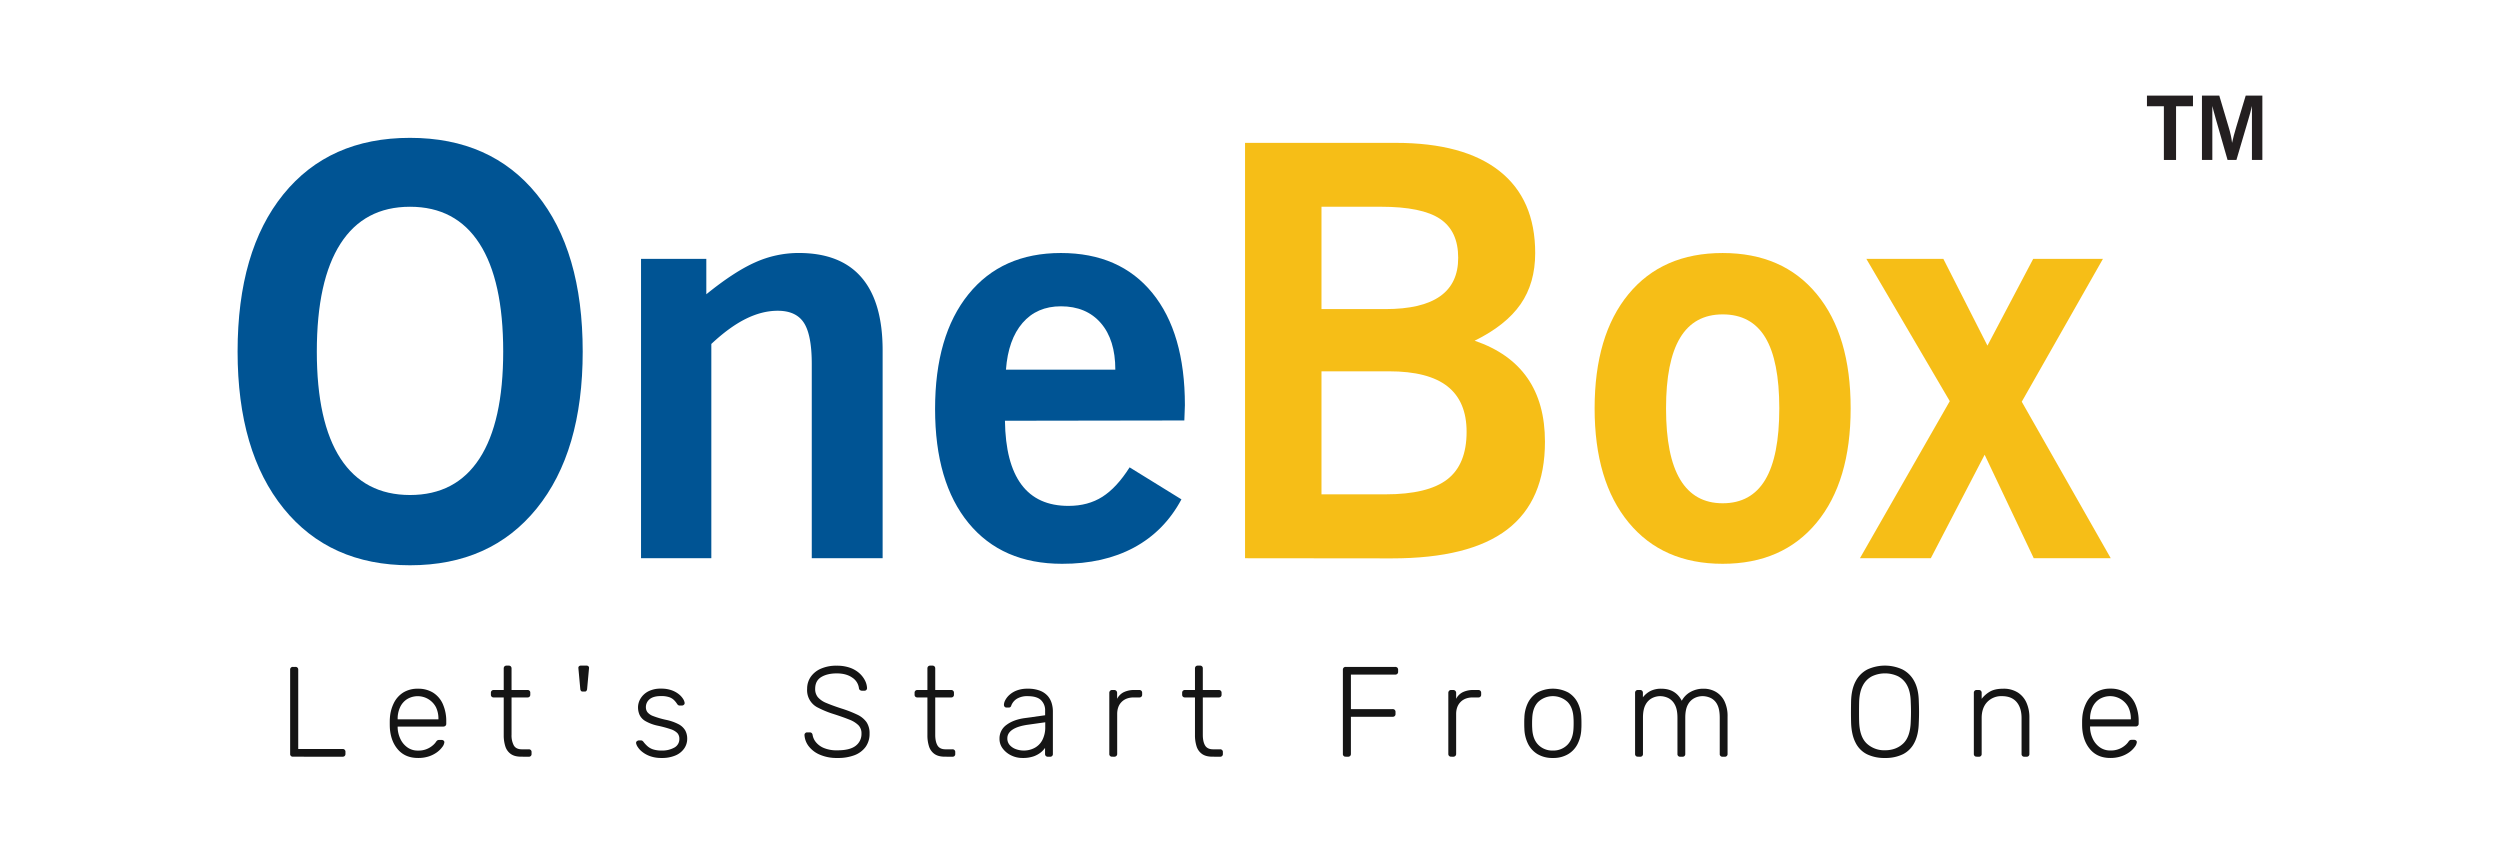 <svg id="Layer_1" data-name="Layer 1" xmlns="http://www.w3.org/2000/svg" viewBox="0 0 1920 655.56"><defs><style>.cls-1{fill:#005494;}.cls-2{fill:#f6be17;}.cls-3{fill:#151515;}.cls-4{fill:#231f20;}</style></defs><path class="cls-1" d="M182.47,270q0-77.34,35.14-120.74t97.28-43.39q62.14,0,97.38,43.39T447.52,270q0,76.92-35.35,120.52t-97.28,43.61q-61.71,0-97.06-43.61T182.47,270Zm60.85,0q0,54.21,18.22,82.17t53.35,28q35.14,0,53.35-28T386.46,270q0-54.63-18.22-82.92t-53.35-28.29q-35.14,0-53.35,28.29T243.32,270Z"/><path class="cls-1" d="M492.31,428.72V198.81h50.14V226q21.42-17.37,37.6-24.54a81.4,81.4,0,0,1,33.32-7.17q32.13,0,48.31,18.85t16.18,55.92V428.72H623.44V279.59q0-22.27-6-31.6t-20.14-9.33q-12,0-24.54,6.22T546.3,264.16V428.72Z"/><path class="cls-1" d="M907.34,383.51q-13.07,24.42-36.42,37T815.63,433q-46.07,0-71.78-31.29t-25.71-87.63q0-56.35,25.61-88.06t71-31.71Q860,194.32,885,225t25,86.14c0,1.28-.07,3.25-.21,5.89s-.22,4.61-.22,5.89l-137.77.22q.42,32.57,12.64,49t36.21,16.39q15,0,26-7t20.89-22.6ZM772.57,283.88h84q0-22.94-11.14-35.78t-30.65-12.86q-18.42,0-29.45,12.75T772.57,283.88Z"/><path class="cls-2" d="M956.19,428.72v-319H1071.9q52.27,0,79.7,21.64t27.43,63q0,23.13-11.25,39.31t-35.25,28q27,9.23,40.5,28.61t13.5,49q0,45.21-29,67.39t-88.6,22.17Zm58.71-191.34H1064q28.07,0,42-9.86T1119.89,198q0-20.58-13.93-29.9t-45.42-9.32H1014.9Zm0,142.27H1064q32.57,0,47.46-11.46t14.89-36.53q0-23.36-14.68-34.93t-44.89-11.56H1014.9Z"/><path class="cls-2" d="M1224.67,313.66q0-56.13,26-87.74t72.32-31.6q46.27,0,72.31,31.6t26,87.74q0,56.14-26.14,87.74T1323,433q-46.08,0-72.21-31.71T1224.67,313.66Zm54.85,0q0,36.64,10.93,54.74T1323,386.51q21.86,0,32.67-18t10.83-54.86q0-36.63-10.72-54.42T1323,241.45q-21.86,0-32.68,18T1279.52,313.66Z"/><path class="cls-2" d="M1428.43,428.72l69-120.63-64.07-109.28h59.14l33.86,66.64,35.14-66.64h53.56l-62.35,109.71,68.35,120.2h-59.14l-37.71-79.49-41.35,79.49Z"/><path class="cls-3" d="M225,581.14a2,2,0,0,1-2.17-2.17V514.35a2,2,0,0,1,2.17-2.17h1.87a2,2,0,0,1,2.17,2.17v60.88h34a2.06,2.06,0,0,1,2.27,2.26V579a2.14,2.14,0,0,1-.59,1.58,2.28,2.28,0,0,1-1.68.59Z"/><path class="cls-3" d="M321,582.12q-9.56,0-15.17-6.25t-6.4-16.4c-.07-1-.1-2.3-.1-4s0-2.95.1-3.93a30.06,30.06,0,0,1,3.15-11.82,19.84,19.84,0,0,1,7.34-8A20.88,20.88,0,0,1,321,528.93,21.52,21.52,0,0,1,332.68,532a19.81,19.81,0,0,1,7.44,8.77,32.51,32.51,0,0,1,2.61,13.6v1.47a2,2,0,0,1-.64,1.58,2.32,2.32,0,0,1-1.62.59H305.4v1a22,22,0,0,0,2.06,8.41,16.57,16.57,0,0,0,5.33,6.51,13.44,13.44,0,0,0,8.17,2.51,16.52,16.52,0,0,0,11.53-4.09,13.23,13.23,0,0,0,2.16-2.31,4.86,4.86,0,0,1,1.38-1.53,3.83,3.83,0,0,1,1.58-.24h1.58a2.28,2.28,0,0,1,1.52.54,1.5,1.5,0,0,1,.54,1.42,7.24,7.24,0,0,1-1.52,3.41,18.86,18.86,0,0,1-4,4,22.61,22.61,0,0,1-6.36,3.26A25.81,25.81,0,0,1,321,582.12ZM305.4,552.47h31.32v-.39a20.39,20.39,0,0,0-1.87-8.87A15.82,15.82,0,0,0,312.54,537a14.68,14.68,0,0,0-5.32,6.25,20.81,20.81,0,0,0-1.82,8.87Z"/><path class="cls-3" d="M400.26,581.14c-3.41,0-6.11-.72-8.08-2.17a11.24,11.24,0,0,1-4.13-5.91,27.65,27.65,0,0,1-1.19-8.37V535.63h-7.68a2,2,0,0,1-2.17-2.17v-1.38a2.18,2.18,0,0,1,.59-1.58,2.15,2.15,0,0,1,1.58-.58h7.68V513.36a2.18,2.18,0,0,1,.59-1.58,2.15,2.15,0,0,1,1.58-.58h1.68a2.13,2.13,0,0,1,1.57.58,2.18,2.18,0,0,1,.59,1.58v16.56h12.22a2,2,0,0,1,2.17,2.16v1.38a2,2,0,0,1-2.17,2.17H392.87v28.66a16.26,16.26,0,0,0,1.73,8.18c1.14,2,3.2,3,6.15,3h5.32a2,2,0,0,1,2.17,2.16V579a2,2,0,0,1-2.17,2.17Z"/><path class="cls-3" d="M447.35,531.09a1.33,1.33,0,0,1-1.18-.54,2.76,2.76,0,0,1-.5-1.33l-1.47-16.05a1.65,1.65,0,0,1,.44-1.43,1.9,1.9,0,0,1,1.43-.54h4.43a1.9,1.9,0,0,1,1.43.54,1.65,1.65,0,0,1,.44,1.43l-1.47,16.05a2.87,2.87,0,0,1-.5,1.33,1.33,1.33,0,0,1-1.18.54Z"/><path class="cls-3" d="M508.13,582.12a25.3,25.3,0,0,1-8.82-1.37,21.14,21.14,0,0,1-6.05-3.31,14.89,14.89,0,0,1-3.5-3.79,7.63,7.63,0,0,1-1.23-2.85,1.63,1.63,0,0,1,.69-1.63,2.65,2.65,0,0,1,1.48-.54h1.47a2.41,2.41,0,0,1,1,.2,3.56,3.56,0,0,1,1.13,1.08,23.81,23.81,0,0,0,3,3.2,12.16,12.16,0,0,0,4.29,2.42,20.66,20.66,0,0,0,6.55.88,18.9,18.9,0,0,0,9.76-2.27,7.31,7.31,0,0,0,3.84-6.7A6.33,6.33,0,0,0,520.2,563a12.71,12.71,0,0,0-5.17-3,88.8,88.8,0,0,0-9.85-2.66,32.32,32.32,0,0,1-9.51-3.55,11,11,0,0,1-4.48-4.77,14.53,14.53,0,0,1-1.19-5.87,13.1,13.1,0,0,1,2-6.75,15,15,0,0,1,5.87-5.42,20.35,20.35,0,0,1,9.8-2.11,23.42,23.42,0,0,1,8.22,1.28,18.82,18.82,0,0,1,5.57,3.1,14.37,14.37,0,0,1,3.21,3.6,7.5,7.5,0,0,1,1.12,2.86,1.73,1.73,0,0,1-.58,1.57,2.35,2.35,0,0,1-1.58.59h-1.48a2.18,2.18,0,0,1-1.28-.34,3.47,3.47,0,0,1-.88-.94,16.85,16.85,0,0,0-2.37-2.95,9.76,9.76,0,0,0-3.7-2.22,18.8,18.8,0,0,0-6.25-.84c-3.94,0-6.87.81-8.77,2.42a7.71,7.71,0,0,0-2.85,6.15,6.29,6.29,0,0,0,1.18,3.8,10.1,10.1,0,0,0,4.43,3,67,67,0,0,0,9.46,2.81,37.37,37.37,0,0,1,9.95,3.4,12.73,12.73,0,0,1,5.17,4.78,13.14,13.14,0,0,1,1.53,6.49,12.9,12.9,0,0,1-2.22,7.29,15.37,15.37,0,0,1-6.6,5.38A25.82,25.82,0,0,1,508.13,582.12Z"/><path class="cls-3" d="M643.09,582.12a32.23,32.23,0,0,1-13.54-2.56A21.17,21.17,0,0,1,621,573a15.49,15.49,0,0,1-3.16-8.57,1.9,1.9,0,0,1,.6-1.38,2,2,0,0,1,1.47-.59h2a2,2,0,0,1,1.53.59,2.52,2.52,0,0,1,.64,1.38,11.76,11.76,0,0,0,2.46,5.47,15.56,15.56,0,0,0,6.11,4.53,25.46,25.46,0,0,0,10.44,1.82q9.66,0,14.09-3.49a11.36,11.36,0,0,0,4.44-9.41A8.82,8.82,0,0,0,659.3,557a20.32,20.32,0,0,0-7-4.34c-3.16-1.28-7.19-2.71-12.12-4.29a72.31,72.31,0,0,1-11.53-4.68,14.88,14.88,0,0,1-8.77-14.72,16,16,0,0,1,2.66-9,18.32,18.32,0,0,1,7.74-6.35,29.06,29.06,0,0,1,12.36-2.36,29.69,29.69,0,0,1,10.15,1.57,21.51,21.51,0,0,1,7.19,4.19,19.13,19.13,0,0,1,4.34,5.62,14.31,14.31,0,0,1,1.57,5.85,2.15,2.15,0,0,1-.49,1.34,1.9,1.9,0,0,1-1.58.64h-2a2.81,2.81,0,0,1-1.23-.4,2,2,0,0,1-.93-1.58,11.33,11.33,0,0,0-5.18-8.12q-4.58-3.21-11.87-3.2T630.68,520c-3.09,1.91-4.63,4.89-4.63,9a9.81,9.81,0,0,0,2.07,6.45,17.07,17.07,0,0,0,6.5,4.44c3,1.27,6.76,2.67,11.43,4.18a91,91,0,0,1,12.21,4.73,18.23,18.23,0,0,1,7.19,5.76,15.12,15.12,0,0,1,2.37,8.82,17.07,17.07,0,0,1-3,10.2,18.85,18.85,0,0,1-8.53,6.4A35.27,35.27,0,0,1,643.09,582.12Z"/><path class="cls-3" d="M725.64,581.14q-5.11,0-8.07-2.17a11.31,11.31,0,0,1-4.14-5.91,27.66,27.66,0,0,1-1.18-8.37V535.63h-7.68a2,2,0,0,1-2.17-2.17v-1.38a2.18,2.18,0,0,1,.59-1.58,2.14,2.14,0,0,1,1.58-.58h7.68V513.36a2.18,2.18,0,0,1,.59-1.58,2.14,2.14,0,0,1,1.58-.58h1.67a2.15,2.15,0,0,1,1.58.58,2.18,2.18,0,0,1,.59,1.58v16.56h12.21a2.14,2.14,0,0,1,1.58.58,2.18,2.18,0,0,1,.59,1.58v1.38a2,2,0,0,1-2.17,2.17H718.26v28.66c0,3.49.57,6.21,1.72,8.18s3.2,3,6.16,3h5.32a2,2,0,0,1,2.17,2.16V579a2,2,0,0,1-2.17,2.17Z"/><path class="cls-3" d="M785.25,582.12a19.47,19.47,0,0,1-8.72-2,17.59,17.59,0,0,1-6.45-5.28,12.07,12.07,0,0,1-2.46-7.44A12.71,12.71,0,0,1,773,556.71q5.4-4.05,14.08-5.22l15.57-2.17v-3.45a10.73,10.73,0,0,0-3.2-8.22q-3.21-3-10.2-3a15.11,15.11,0,0,0-8.28,2,10.44,10.44,0,0,0-4.33,5.27,1.88,1.88,0,0,1-1.87,1.48h-1.58a2,2,0,0,1-1.68-.64,2.48,2.48,0,0,1-.49-1.53,8.2,8.2,0,0,1,1-3.45,14.62,14.62,0,0,1,3.2-4.09,18,18,0,0,1,5.61-3.39,22.58,22.58,0,0,1,8.38-1.38,25.38,25.38,0,0,1,9.6,1.57,15.28,15.28,0,0,1,5.91,4.09,15,15,0,0,1,3,5.57,21.51,21.51,0,0,1,.89,6V579a2,2,0,0,1-2.17,2.17h-1.68a2.18,2.18,0,0,1-1.58-.59,2.14,2.14,0,0,1-.58-1.58v-4.63a16.57,16.57,0,0,1-3.35,3.55,19.08,19.08,0,0,1-5.57,3A25.09,25.09,0,0,1,785.25,582.12Zm1-5.71a17.45,17.45,0,0,0,8.28-2,14.35,14.35,0,0,0,6-6.06,21.39,21.39,0,0,0,2.22-10.29v-3.35L790,556.51q-8.09,1.08-12.21,3.74t-4.15,6.7a7.6,7.6,0,0,0,1.88,5.32,11.5,11.5,0,0,0,4.78,3.11A17.57,17.57,0,0,0,786.23,576.41Z"/><path class="cls-3" d="M854.11,581.14a2,2,0,0,1-2.17-2.17V532.18a2.29,2.29,0,0,1,.6-1.63,2,2,0,0,1,1.57-.63h1.57a2.23,2.23,0,0,1,1.63.63,2.2,2.2,0,0,1,.64,1.63v4.53a11.33,11.33,0,0,1,5.12-5.12,18.37,18.37,0,0,1,8.28-1.67H875a2.14,2.14,0,0,1,1.58.58,2.18,2.18,0,0,1,.59,1.58v1.38a2,2,0,0,1-2.17,2.17h-4.23c-3.94,0-7.06,1.14-9.36,3.45S858,544.5,858,548.43V579a2,2,0,0,1-.64,1.58,2.33,2.33,0,0,1-1.63.59Z"/><path class="cls-3" d="M931.14,581.14c-3.41,0-6.11-.72-8.08-2.17a11.24,11.24,0,0,1-4.13-5.91,27.65,27.65,0,0,1-1.19-8.37V535.63h-7.68a2,2,0,0,1-2.17-2.17v-1.38a2.18,2.18,0,0,1,.59-1.58,2.15,2.15,0,0,1,1.58-.58h7.68V513.36a2.18,2.18,0,0,1,.59-1.58,2.15,2.15,0,0,1,1.58-.58h1.68a2,2,0,0,1,2.17,2.16v16.56H936a2.11,2.11,0,0,1,1.57.58,2.14,2.14,0,0,1,.6,1.58v1.38a2,2,0,0,1-2.17,2.17H923.76v28.66c0,3.49.57,6.21,1.72,8.18s3.2,3,6.16,3H937a2,2,0,0,1,2.17,2.16V579a2,2,0,0,1-2.17,2.17Z"/><path class="cls-3" d="M1033.5,581.14a2,2,0,0,1-2.17-2.17V514.44a2.3,2.3,0,0,1,.59-1.67,2.16,2.16,0,0,1,1.58-.59h38a2.28,2.28,0,0,1,1.67.59,2.26,2.26,0,0,1,.59,1.67v1.49a2.1,2.1,0,0,1-.59,1.57,2.24,2.24,0,0,1-1.67.59h-34v26.5h32a2.27,2.27,0,0,1,1.67.59,2.24,2.24,0,0,1,.59,1.68v1.47a2.1,2.1,0,0,1-.59,1.58,2.27,2.27,0,0,1-1.67.59h-32V579a2.14,2.14,0,0,1-.59,1.58,2.3,2.3,0,0,1-1.67.59Z"/><path class="cls-3" d="M1114.47,581.14a2.14,2.14,0,0,1-1.57-.59,2.1,2.1,0,0,1-.59-1.58V532.18a2.29,2.29,0,0,1,.59-1.63,2,2,0,0,1,1.57-.63h1.58a2.19,2.19,0,0,1,2.27,2.26v4.53a11.28,11.28,0,0,1,5.12-5.12,18.33,18.33,0,0,1,8.27-1.67h3.65a2.11,2.11,0,0,1,1.57.58,2.14,2.14,0,0,1,.6,1.58v1.38a2,2,0,0,1-2.17,2.17h-4.24c-3.94,0-7.06,1.14-9.36,3.45s-3.44,5.42-3.44,9.35V579a2,2,0,0,1-.65,1.58,2.29,2.29,0,0,1-1.62.59Z"/><path class="cls-3" d="M1192.59,582.12a22.19,22.19,0,0,1-11.87-3,19.32,19.32,0,0,1-7.29-8.08,27.78,27.78,0,0,1-2.71-11.43c-.06-1-.1-2.36-.1-4.14s0-3.15.1-4.13a27.71,27.71,0,0,1,2.71-11.48,19.43,19.43,0,0,1,7.29-8,25.36,25.36,0,0,1,23.74,0,19.3,19.3,0,0,1,7.29,8,27.4,27.4,0,0,1,2.71,11.48c.07,1,.1,2.36.1,4.13s0,3.16-.1,4.14a27.47,27.47,0,0,1-2.71,11.43,19.19,19.19,0,0,1-7.29,8.08A22.16,22.16,0,0,1,1192.59,582.12Zm0-5.71a15,15,0,0,0,11.23-4.43c2.89-3,4.44-7.22,4.64-12.81.06-1,.09-2.2.09-3.65s0-2.66-.09-3.64q-.3-8.48-4.64-12.85a16.55,16.55,0,0,0-22.45,0q-4.35,4.38-4.63,12.85c-.07,1-.1,2.2-.1,3.64s0,2.67.1,3.65c.19,5.59,1.73,9.85,4.63,12.81A15,15,0,0,0,1192.59,576.41Z"/><path class="cls-3" d="M1257.91,581.14a2,2,0,0,1-2.17-2.17V532.08a2.14,2.14,0,0,1,.6-1.58,2.11,2.11,0,0,1,1.57-.58h1.67a2.14,2.14,0,0,1,1.58.58,2.18,2.18,0,0,1,.59,1.58v3.45a17.41,17.41,0,0,1,5.86-4.88,18.16,18.16,0,0,1,8.23-1.72q11,0,15.76,9.26a16.73,16.73,0,0,1,6.65-6.75,20,20,0,0,1,10.1-2.51,18.45,18.45,0,0,1,9.4,2.41,16.85,16.85,0,0,1,6.61,7.14,26,26,0,0,1,2.41,11.82V579a2,2,0,0,1-2.17,2.17h-1.67a2,2,0,0,1-2.17-2.17V551.29q0-6.49-1.87-10.1a11.12,11.12,0,0,0-4.93-5.07,15,15,0,0,0-6.6-1.48,13.82,13.82,0,0,0-6,1.48,11.9,11.9,0,0,0-5.07,5.07q-2,3.6-2,10.1V579a2,2,0,0,1-2.17,2.17h-1.67a2,2,0,0,1-2.17-2.17V551.29q0-6.49-2-10.1a11.64,11.64,0,0,0-5-5.07,14.65,14.65,0,0,0-6.41-1.48,13.82,13.82,0,0,0-6,1.48,11.84,11.84,0,0,0-5.07,5.07q-2,3.6-2,10V579a2,2,0,0,1-2.17,2.17Z"/><path class="cls-3" d="M1447.64,582.12a30.34,30.34,0,0,1-13.89-2.9,19.63,19.63,0,0,1-8.76-9q-3.06-6-3.35-15.32-.11-4.42-.1-8.27t.1-8.28q.28-9.15,3.54-15.21a21,21,0,0,1,9-9,32.11,32.11,0,0,1,26.89,0,21.19,21.19,0,0,1,9.06,9q3.31,6.06,3.5,15.21.19,4.44.2,8.28t-.2,8.27q-.2,9.27-3.3,15.32a19.93,19.93,0,0,1-8.81,9A30.35,30.35,0,0,1,1447.64,582.12Zm0-5.91q8.47,0,13.94-5.12t5.86-16.65c.14-3,.2-5.55.2-7.78s-.06-4.82-.2-7.78q-.2-7.7-2.8-12.52a16.35,16.35,0,0,0-7-7,23.5,23.5,0,0,0-19.9,0,16.33,16.33,0,0,0-7,7q-2.61,4.83-2.91,12.52c-.07,3-.09,5.55-.09,7.78s0,4.83.09,7.78q.4,11.53,5.91,16.65A19.6,19.6,0,0,0,1447.64,576.21Z"/><path class="cls-3" d="M1518.08,581.14a2,2,0,0,1-2.17-2.17V532.08a2.14,2.14,0,0,1,.6-1.58,2.11,2.11,0,0,1,1.57-.58h1.67a2.14,2.14,0,0,1,1.58.58,2.18,2.18,0,0,1,.59,1.58v4.63a21.65,21.65,0,0,1,6.46-5.62q3.78-2.16,10.09-2.16a20.2,20.2,0,0,1,11.18,2.9,17.79,17.79,0,0,1,6.7,7.89,27.35,27.35,0,0,1,2.22,11.27v28a2,2,0,0,1-2.17,2.17h-1.67a2,2,0,0,1-2.17-2.17V551.49q0-7.89-3.84-12.37t-11.23-4.48a14.9,14.9,0,0,0-11.28,4.48q-4.29,4.49-4.29,12.37V579a2,2,0,0,1-2.17,2.17Z"/><path class="cls-3" d="M1620.73,582.12q-9.56,0-15.17-6.25t-6.4-16.4c-.07-1-.1-2.3-.1-4s0-2.95.1-3.93a30.23,30.23,0,0,1,3.15-11.82,19.84,19.84,0,0,1,7.34-8,20.88,20.88,0,0,1,11.08-2.85,21.5,21.5,0,0,1,11.72,3.05,19.81,19.81,0,0,1,7.44,8.77,32.51,32.51,0,0,1,2.61,13.6v1.47a2,2,0,0,1-.64,1.58,2.32,2.32,0,0,1-1.62.59h-35.07v1a21.78,21.78,0,0,0,2.06,8.41,16.57,16.57,0,0,0,5.33,6.51,13.44,13.44,0,0,0,8.17,2.51,16.52,16.52,0,0,0,11.53-4.09,13.82,13.82,0,0,0,2.17-2.31,4.87,4.87,0,0,1,1.37-1.53,3.83,3.83,0,0,1,1.58-.24H1639a2.26,2.26,0,0,1,1.52.54,1.5,1.5,0,0,1,.54,1.42,7.24,7.24,0,0,1-1.52,3.41,18.63,18.63,0,0,1-4,4,22.61,22.61,0,0,1-6.36,3.26A25.81,25.81,0,0,1,1620.73,582.12Zm-15.56-29.65h31.32v-.39a20.39,20.39,0,0,0-1.87-8.87,15.82,15.82,0,0,0-22.31-6.25,14.75,14.75,0,0,0-5.32,6.25,20.81,20.81,0,0,0-1.82,8.87Z"/><path class="cls-4" d="M1661.86,122.85V81.6h-13V73.43h35.35V81.6h-13v41.25Z"/><path class="cls-4" d="M1691.1,122.85V73.43h13.31l7.13,24c.67,2.14,1.22,4.24,1.68,6.3s.8,4.06,1,6c.4-1.84.85-3.72,1.36-5.66s1.13-4.11,1.86-6.52l7.27-24.13h12.78v49.42h-8V81.4c-.42,1.83-.87,3.66-1.36,5.47s-1,3.63-1.56,5.44l-9,30.54h-6.8l-8.76-30.54c-.91-3.18-1.55-5.51-1.94-7s-.71-2.78-1-3.93v41.45Z"/></svg>